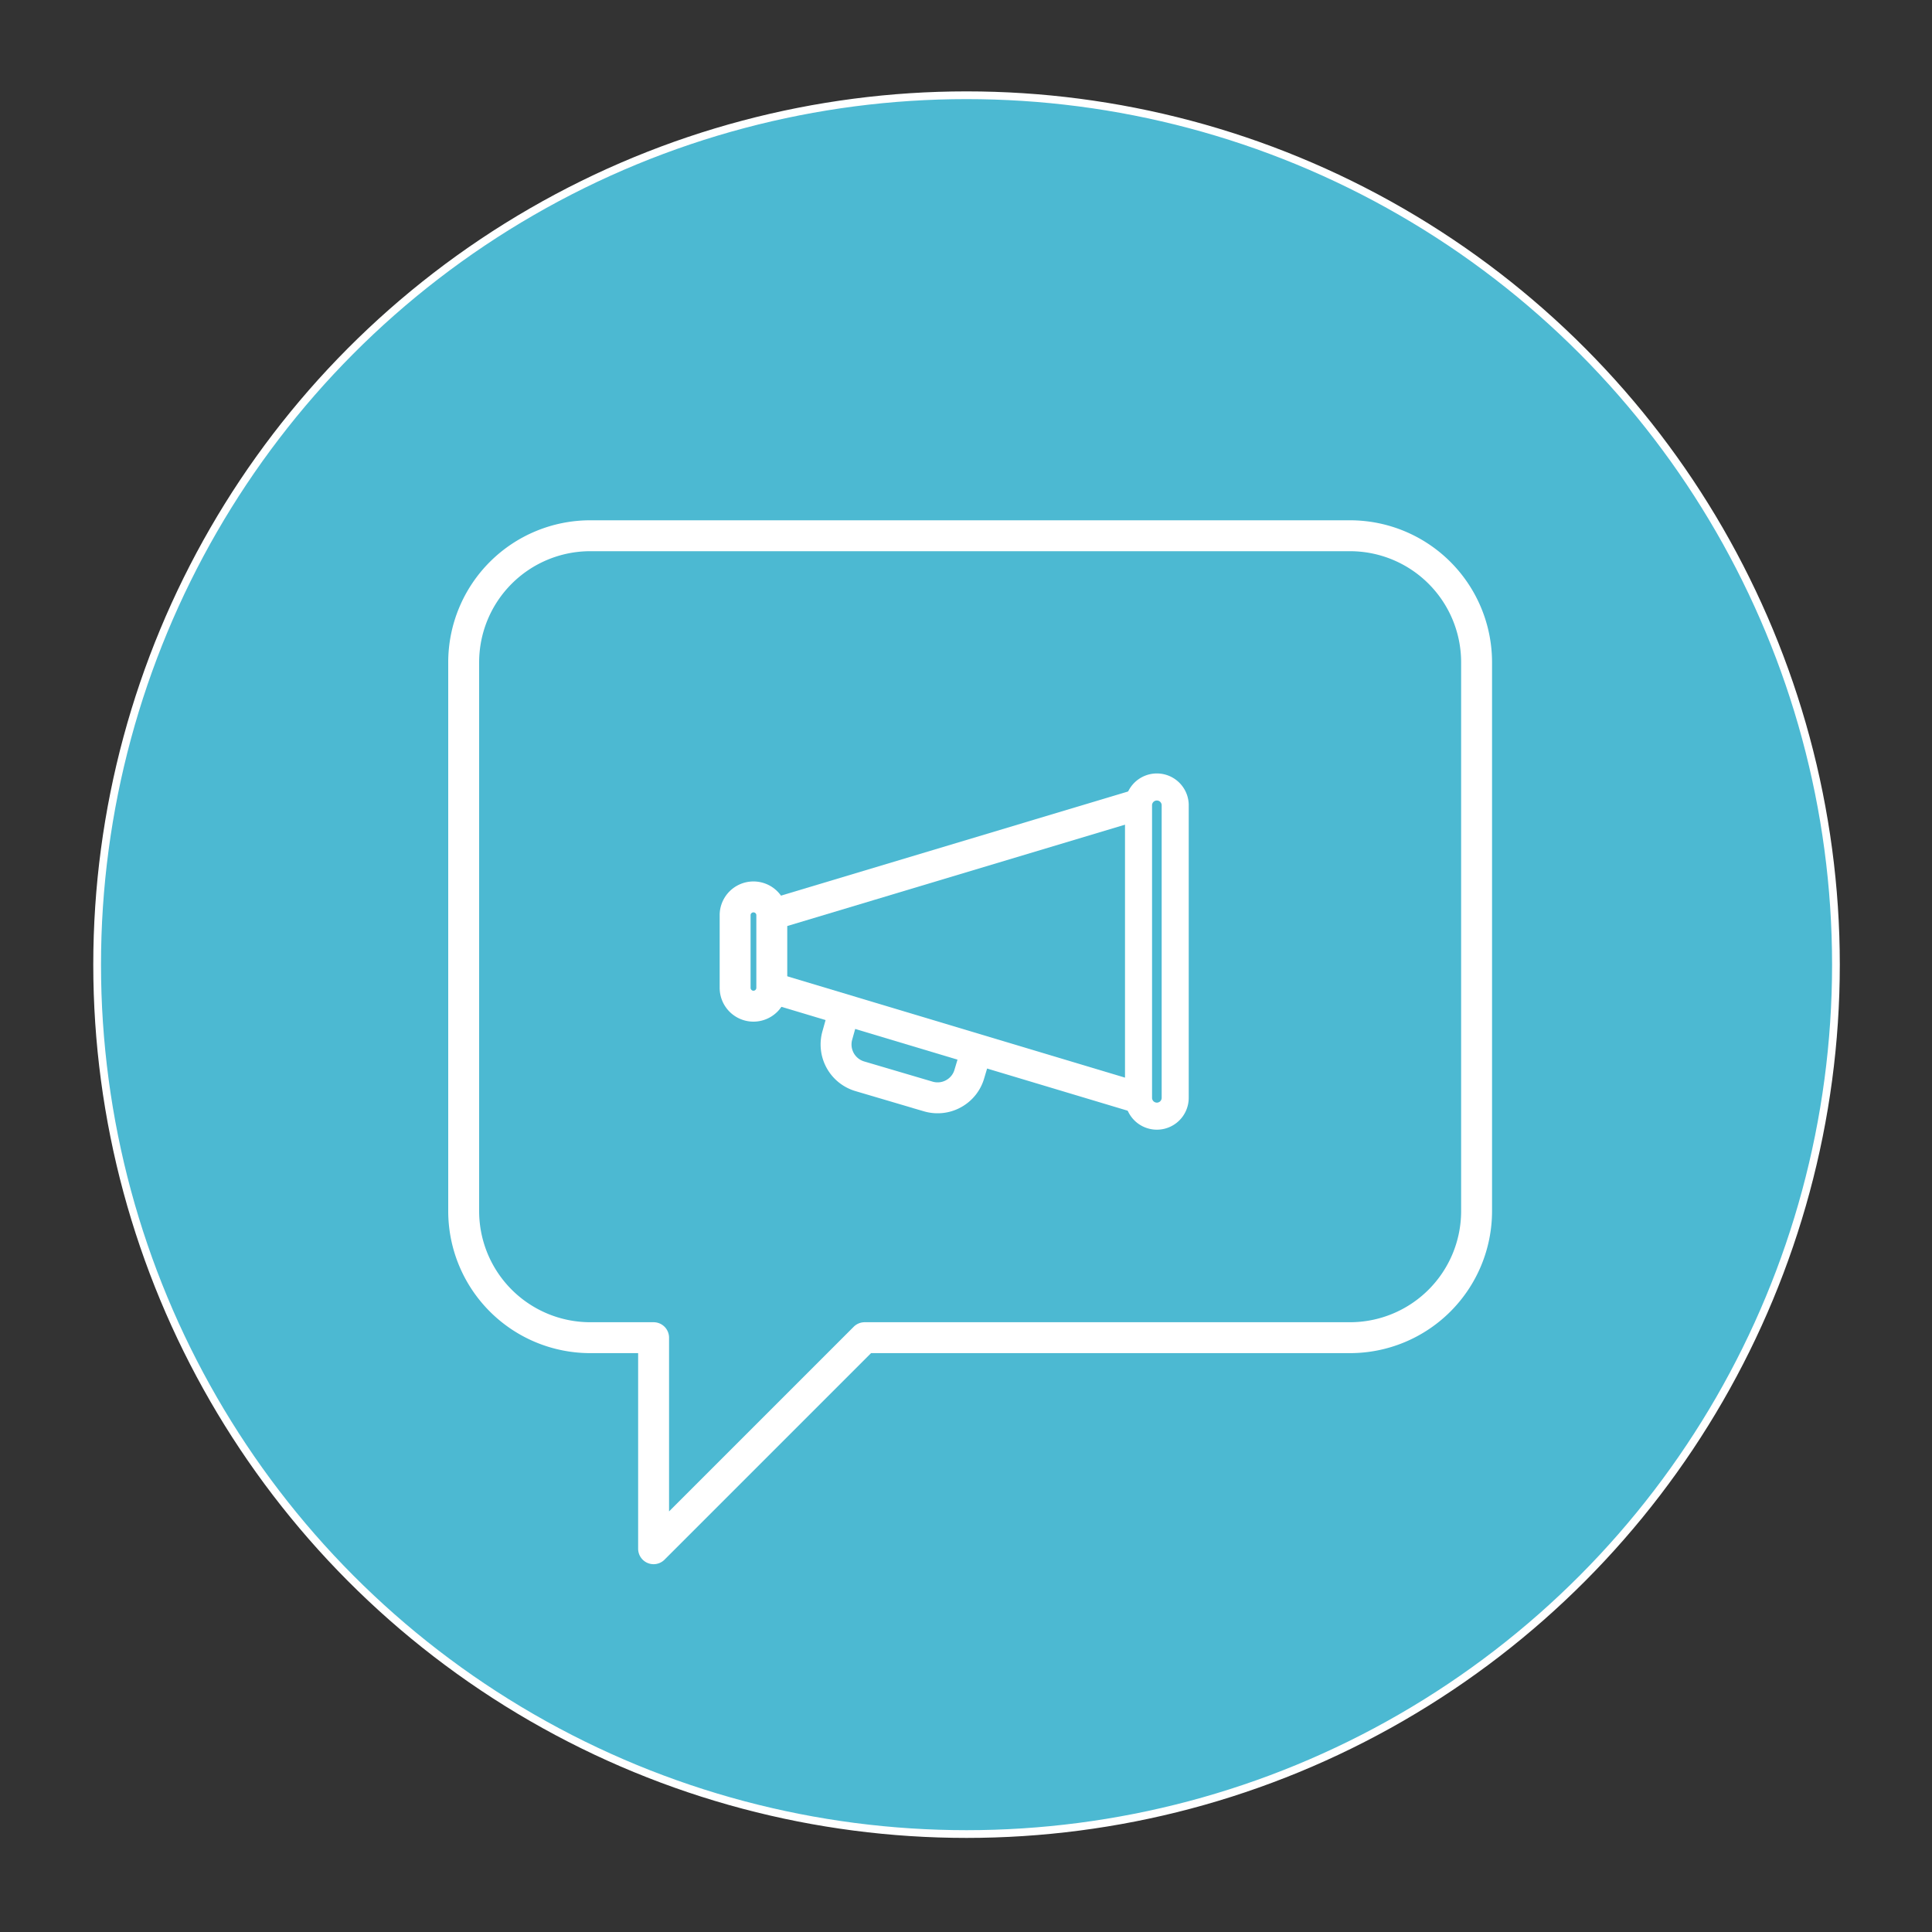 <svg id="Layer_1" data-name="Layer 1" xmlns="http://www.w3.org/2000/svg" viewBox="0 0 500 500"><rect x="0" y="0" width="500" height="500" fill="#333333" stroke="none"/><defs><style>.cls-1{fill:#4cb9d2;stroke-width:2px;}.cls-1,.cls-2,.cls-3,.cls-4{stroke:#fff;}.cls-1,.cls-3,.cls-4{stroke-miterlimit:10;}.cls-2,.cls-3,.cls-4{fill:none;}.cls-2{stroke-linecap:round;stroke-linejoin:round;}.cls-2,.cls-3{stroke-width:8px;}.cls-4{stroke-width:7px;}</style></defs><circle class="cls-1" cx="250.14" cy="249.65" r="225"/><path class="cls-2" d="M349.37,138.65H152.76A32.77,32.77,0,0,0,120,171.42v142a32.77,32.77,0,0,0,32.77,32.77h16.38v54.62l54.62-54.62H349.37a32.77,32.77,0,0,0,32.77-32.77v-142A32.77,32.77,0,0,0,349.37,138.65Z"/><path class="cls-3" d="M218.57,261.29,216.69,268a8.58,8.58,0,0,0,5.8,10.53l17.75,5.24a8.58,8.58,0,0,0,2.92.33,8.4,8.4,0,0,0,3.62-1.05,8.48,8.48,0,0,0,4.1-5.15l1.9-6.35"/><path class="cls-4" d="M299.4,288.86a4.75,4.75,0,0,1-4.75-4.74V208.2a4.75,4.75,0,0,1,9.49,0v75.92A4.74,4.74,0,0,1,299.4,288.86Z"/><path class="cls-3" d="M195,260.4a4.75,4.75,0,0,1-4.75-4.75v-19a4.75,4.75,0,0,1,9.49,0v19A4.75,4.75,0,0,1,195,260.4Z"/><line class="cls-3" x1="199.76" y1="236.67" x2="294.65" y2="208.2"/><line class="cls-3" x1="199.76" y1="255.65" x2="294.65" y2="284.12"/></svg>